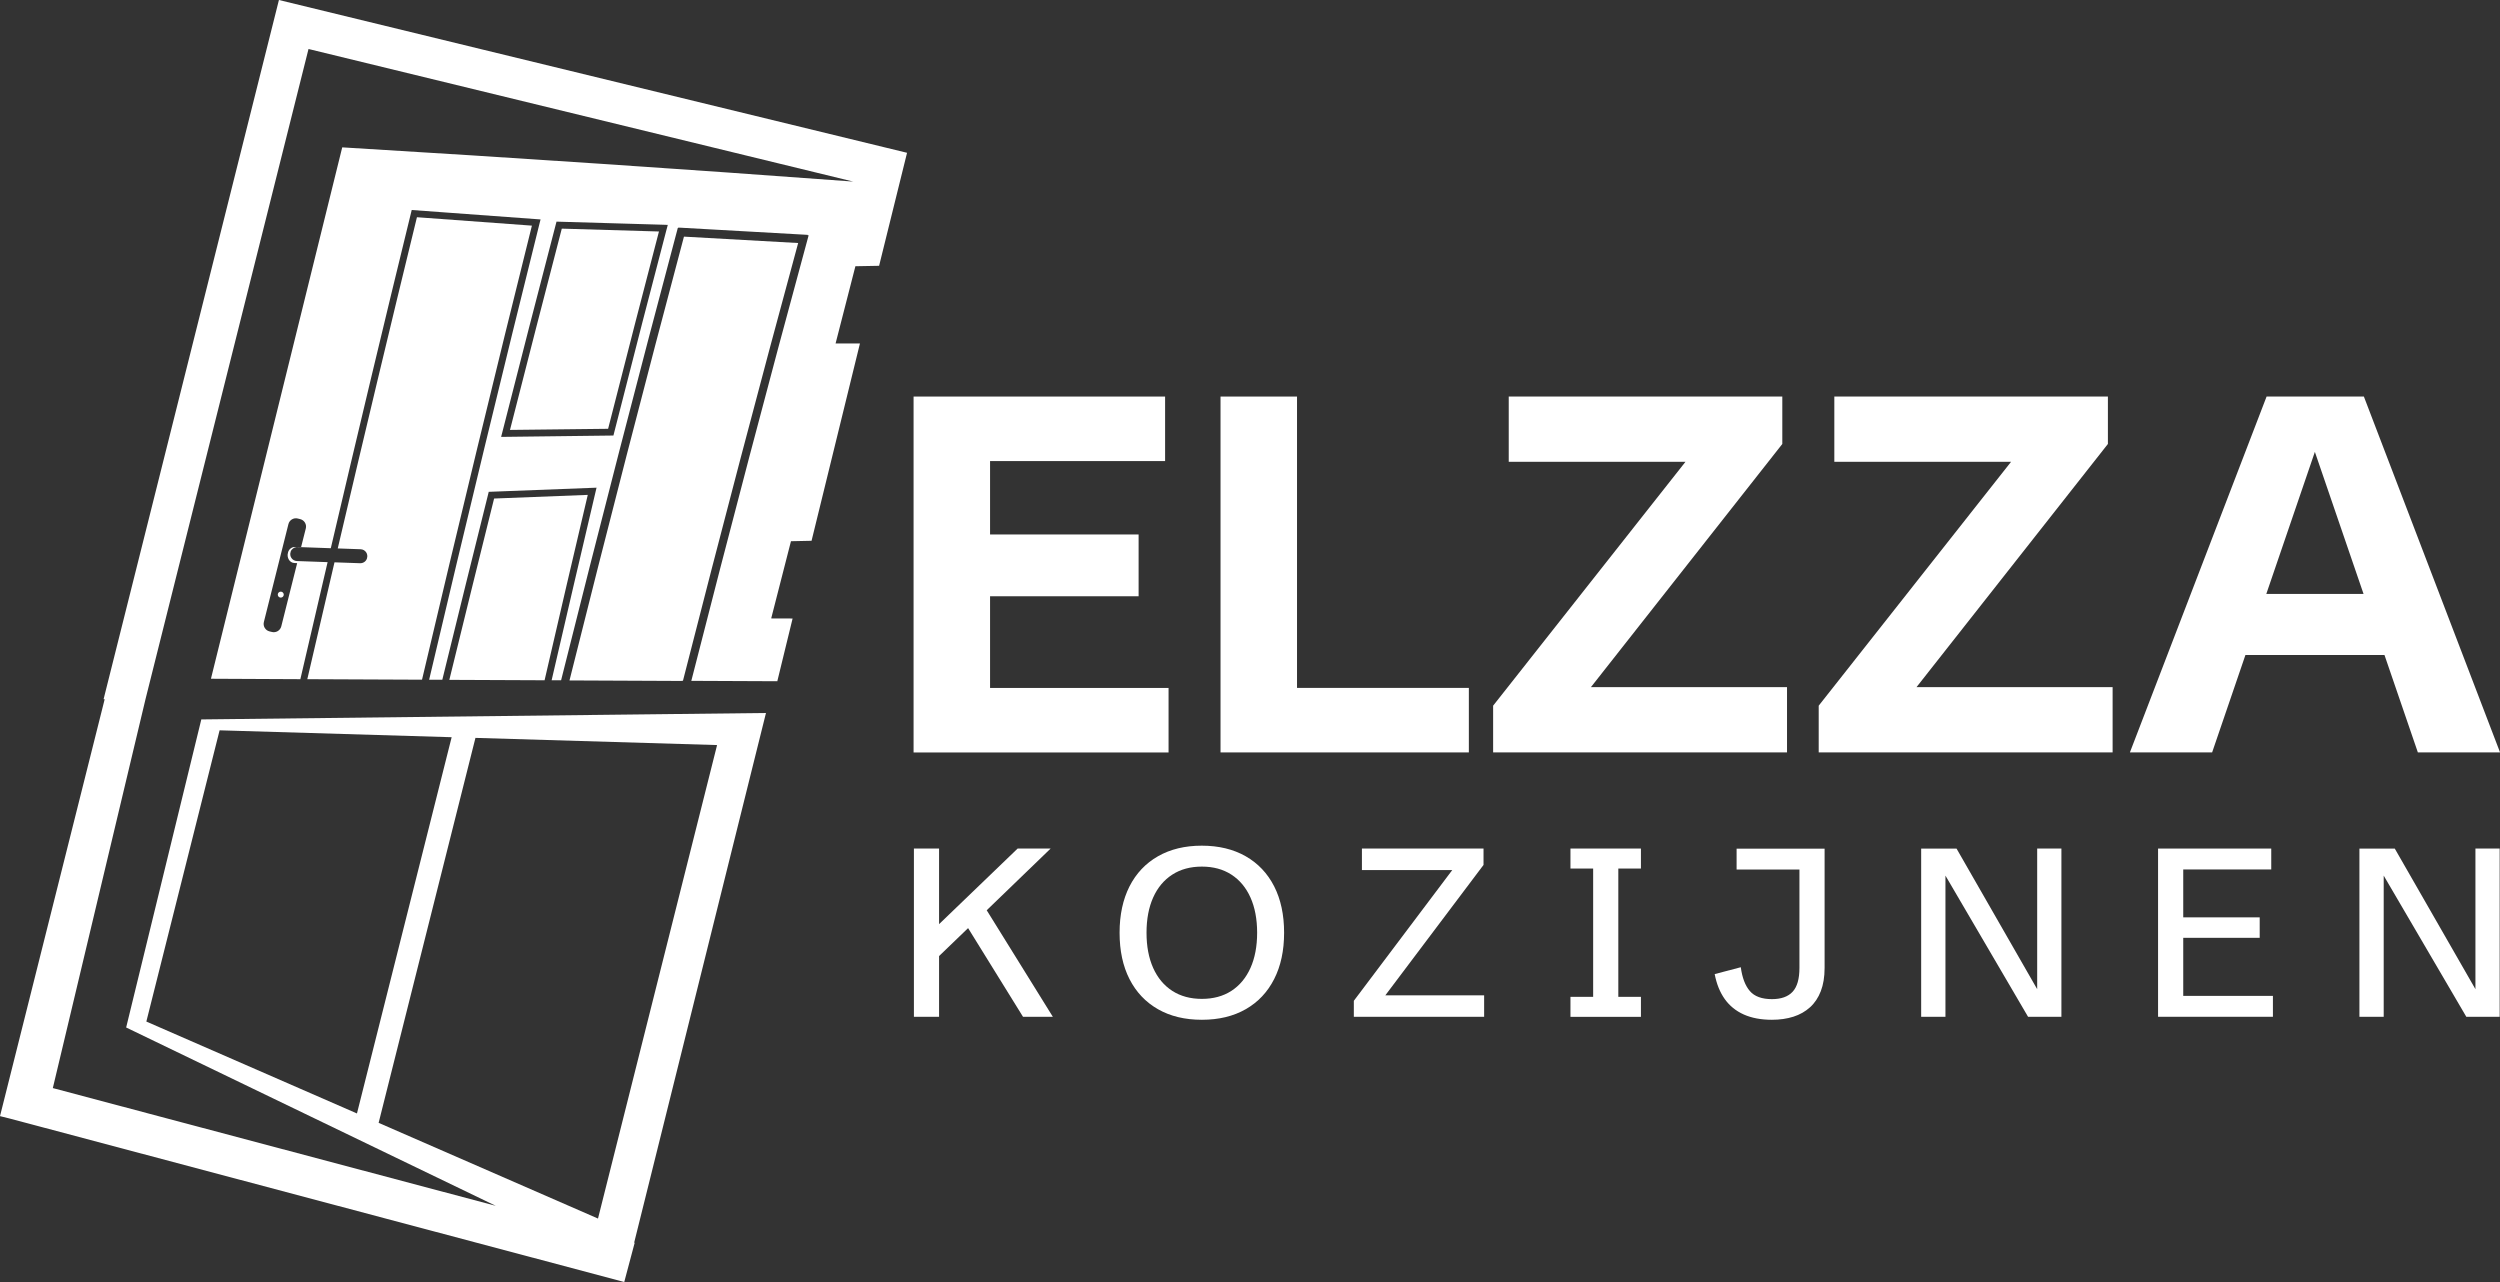<svg xmlns="http://www.w3.org/2000/svg" width="156" height="80" viewBox="0 0 156 80" fill="none">
  <rect x="0" y="0" width="156" height="80" fill="#333333" stroke="none"/>
  <path d="M57.007 46.949V24.745H72.702V28.771H61.78V33.351H71.049V37.207H61.78V42.928H72.918V46.954H57.007V46.949Z" fill="white"/>
  <path d="M76.161 46.949V24.745H80.934V42.925H91.656V46.951H76.161V46.949Z" fill="white"/>
  <path d="M93.171 46.949V44.035L105.174 28.816H94.145V24.745H111.216V27.704L99.274 42.877H111.51V46.949H93.173H93.171Z" fill="white"/>
  <path d="M113.487 46.949V44.035L125.491 28.816H114.462V24.745H131.533V27.704L119.59 42.877H131.827V46.949H113.49H113.487Z" fill="white"/>
  <path d="M132.906 46.949L141.435 24.745H147.506L156.003 46.949H150.874L144.448 28.198L138.037 46.949H132.908H132.906ZM138.483 40.873V37.063H150.377V40.873H138.483Z" fill="white"/>
  <path d="M57.028 63.449V52.95H58.598V57.667L63.5 52.95H65.559L61.571 56.8L65.698 63.449H63.837L60.409 57.914L58.598 59.658V63.449H57.028Z" fill="white"/>
  <path d="M74.996 63.634C73.939 63.634 73.028 63.415 72.258 62.975C71.489 62.536 70.896 61.909 70.482 61.099C70.068 60.288 69.862 59.323 69.862 58.203C69.862 57.083 70.071 56.121 70.482 55.308C70.896 54.497 71.487 53.871 72.258 53.431C73.028 52.991 73.939 52.77 74.991 52.77C76.043 52.77 76.96 52.991 77.732 53.431C78.501 53.871 79.094 54.497 79.508 55.308C79.922 56.121 80.128 57.083 80.128 58.203C80.128 59.323 79.922 60.28 79.508 61.093C79.094 61.906 78.504 62.536 77.732 62.975C76.962 63.415 76.052 63.634 74.999 63.634H74.996ZM74.996 62.33C75.707 62.33 76.321 62.165 76.837 61.832C77.352 61.498 77.75 61.021 78.028 60.403C78.306 59.784 78.445 59.051 78.445 58.203C78.445 57.355 78.306 56.619 78.028 56.001C77.75 55.382 77.352 54.908 76.837 54.575C76.321 54.241 75.707 54.076 74.996 54.076C74.286 54.076 73.671 54.241 73.153 54.575C72.635 54.908 72.237 55.382 71.959 56.001C71.682 56.619 71.543 57.353 71.543 58.203C71.543 59.054 71.682 59.782 71.959 60.403C72.237 61.021 72.635 61.498 73.153 61.832C73.671 62.165 74.286 62.33 74.996 62.33Z" fill="white"/>
  <path d="M84.479 63.449V62.45L90.622 54.291H84.984V52.95H92.572V53.971L86.445 62.108H92.61V63.449H84.479Z" fill="white"/>
  <path d="M97.997 63.451V62.203H99.413V54.197H97.997V52.949H102.394V54.197H100.983V62.203H102.394V63.451H97.997Z" fill="white"/>
  <path d="M110.567 63.634C109.892 63.634 109.307 63.525 108.815 63.306C108.324 63.087 107.926 62.765 107.624 62.341C107.322 61.917 107.114 61.397 106.996 60.784L108.625 60.355C108.714 61.01 108.901 61.506 109.192 61.842C109.48 62.178 109.94 62.346 110.567 62.346C111.142 62.346 111.572 62.194 111.857 61.888C112.143 61.581 112.285 61.085 112.285 60.4V54.26H108.364V52.956H113.855V60.4C113.855 60.96 113.775 61.442 113.618 61.85C113.46 62.258 113.236 62.594 112.945 62.855C112.656 63.117 112.309 63.314 111.908 63.442C111.508 63.57 111.059 63.634 110.567 63.634Z" fill="white"/>
  <path d="M119.881 63.451V52.952H122.088L127.47 62.334L127.12 62.377V52.949H128.632V63.448H126.551L121.03 54.013L121.396 53.962V63.448H119.884L119.881 63.451Z" fill="white"/>
  <path d="M134.663 63.449V52.95H141.726V54.254H136.234V57.243H141.005V58.52H136.234V62.143H141.83V63.447H134.663V63.449Z" fill="white"/>
  <path d="M147.228 63.451V52.952H149.434L154.817 62.334L154.467 62.377V52.949H155.979V63.448H153.898L148.377 54.013L148.743 53.962V63.448H147.231L147.228 63.451Z" fill="white"/>
  <path d="M31.823 26.827C33.864 26.803 35.905 26.779 37.946 26.757C39.174 21.932 40.187 18.007 41.119 14.445C39.097 14.381 37.078 14.323 35.056 14.267C33.982 18.394 32.895 22.617 31.823 26.829V26.827Z" fill="white"/>
  <path d="M54.854 16.594C55.831 12.621 56.526 9.817 56.6 9.534C43.536 6.356 30.469 3.178 17.405 0C13.759 14.544 10.11 29.085 6.464 43.629H6.469C6.491 43.629 6.509 43.634 6.531 43.634L5.273 48.646L0 69.647L0.582 69.791L38.953 79.997L39.604 77.547L39.572 77.539L47.797 44.49L12.562 44.892L7.872 64.115L30.937 75.244L3.296 67.896L8.855 44.572L9.082 43.618C12.469 30.101 15.858 16.578 19.251 3.058L19.275 3.063L53.243 11.331C48.056 10.947 42.836 10.579 37.585 10.227C32.144 9.862 26.732 9.518 21.355 9.195C18.623 20.247 15.893 31.303 13.163 42.354C15.022 42.362 16.884 42.373 18.743 42.381C19.309 39.931 19.876 37.494 20.442 35.078L18.529 35.009C18.233 34.998 18.038 34.708 18.137 34.433C18.137 34.428 18.137 34.425 18.137 34.42C18.198 34.257 18.348 34.151 18.519 34.14C18.479 34.14 18.439 34.14 18.396 34.135C18.209 34.127 18.038 34.26 17.974 34.46C17.974 34.465 17.974 34.468 17.974 34.473C17.872 34.788 18.07 35.121 18.366 35.132L18.543 35.14L17.552 39.086C17.485 39.344 17.223 39.501 16.967 39.435L16.814 39.398C16.555 39.334 16.401 39.072 16.465 38.814L17.998 32.703C18.062 32.447 18.324 32.29 18.583 32.356L18.735 32.394C18.991 32.458 19.149 32.719 19.082 32.977L18.788 34.142C19.405 34.166 20.025 34.185 20.642 34.209C22.32 27.048 23.994 20.039 25.648 13.28L25.691 13.104L33.731 13.693L33.669 13.936C31.401 23.03 29.083 32.609 26.778 42.416C27.05 42.416 27.325 42.416 27.6 42.416C28.615 38.267 29.553 34.476 30.459 30.845L30.496 30.69L30.656 30.684C32.753 30.602 34.847 30.519 36.944 30.442L37.224 30.431L37.16 30.703C36.271 34.484 35.349 38.43 34.422 42.447C34.62 42.447 34.815 42.447 35.013 42.447C37.414 32.841 39.845 23.417 42.241 14.427L42.294 14.226H42.316L42.324 14.203L42.497 14.21C45.045 14.352 47.596 14.496 50.145 14.64L50.406 14.656L50.398 14.68H50.46L50.377 14.986C47.975 23.806 45.542 33.055 43.138 42.485C44.928 42.495 46.717 42.504 48.504 42.509C48.788 41.344 49.111 40.021 49.458 38.595C49.012 38.595 48.569 38.595 48.122 38.59C48.531 36.985 48.945 35.377 49.356 33.772C49.784 33.764 50.214 33.753 50.641 33.745C51.63 29.709 52.701 25.339 53.66 21.433C53.152 21.433 52.647 21.433 52.14 21.433C52.551 19.825 52.965 18.22 53.377 16.613C53.868 16.605 54.362 16.594 54.851 16.586L54.854 16.594ZM9.132 63.745L13.703 45.572C18.527 45.714 23.353 45.86 28.183 46.002L22.274 69.48C17.896 67.568 13.513 65.656 9.132 63.745ZM23.626 70.066L29.668 46.044C34.69 46.196 39.717 46.343 44.746 46.492C42.27 56.341 39.791 66.192 37.315 76.038C32.756 74.049 28.188 72.058 23.628 70.066H23.626ZM41.6 14.293C40.635 17.962 39.594 22.006 38.317 27.021L38.277 27.179H38.111C35.923 27.205 33.736 27.229 31.548 27.259H31.27L31.34 26.992C32.446 22.633 33.57 18.26 34.684 13.992L34.727 13.829L34.898 13.835C37.067 13.896 39.233 13.96 41.402 14.024L41.669 14.034L41.602 14.293H41.6Z" fill="white"/>
  <path d="M17.52 37.291C17.623 37.291 17.707 37.208 17.707 37.105C17.707 37.002 17.623 36.918 17.52 36.918C17.416 36.918 17.333 37.002 17.333 37.105C17.333 37.208 17.416 37.291 17.52 37.291Z" fill="white"/>
  <path d="M42.679 14.766C40.309 23.657 37.908 32.967 35.536 42.459C37.857 42.469 40.176 42.48 42.497 42.491C42.537 42.485 42.577 42.483 42.617 42.477C45.003 33.117 47.42 23.929 49.805 15.165C47.431 15.03 45.056 14.899 42.679 14.766Z" fill="white"/>
  <path d="M22.899 34.846C22.84 35.03 22.667 35.15 22.472 35.145L20.872 35.089C20.306 37.505 19.742 39.936 19.176 42.381C21.561 42.392 23.946 42.402 26.334 42.413C28.629 32.66 30.934 23.129 33.191 14.08L26.017 13.555C24.387 20.231 22.731 27.152 21.075 34.222C21.55 34.239 22.029 34.257 22.504 34.273C22.792 34.284 22.99 34.566 22.899 34.838C22.899 34.841 22.899 34.844 22.897 34.846H22.899Z" fill="white"/>
  <path d="M28.039 42.423C30.02 42.431 32 42.441 33.982 42.449C34.893 38.495 35.798 34.611 36.677 30.881C34.73 30.956 32.78 31.03 30.832 31.108C29.946 34.661 29.03 38.37 28.039 42.42V42.423Z" fill="white"/>
  <path d="M18.521 34.14L18.788 34.151V34.143C18.714 34.143 18.639 34.137 18.561 34.135C18.548 34.135 18.535 34.14 18.521 34.14Z" fill="white"/>
</svg>